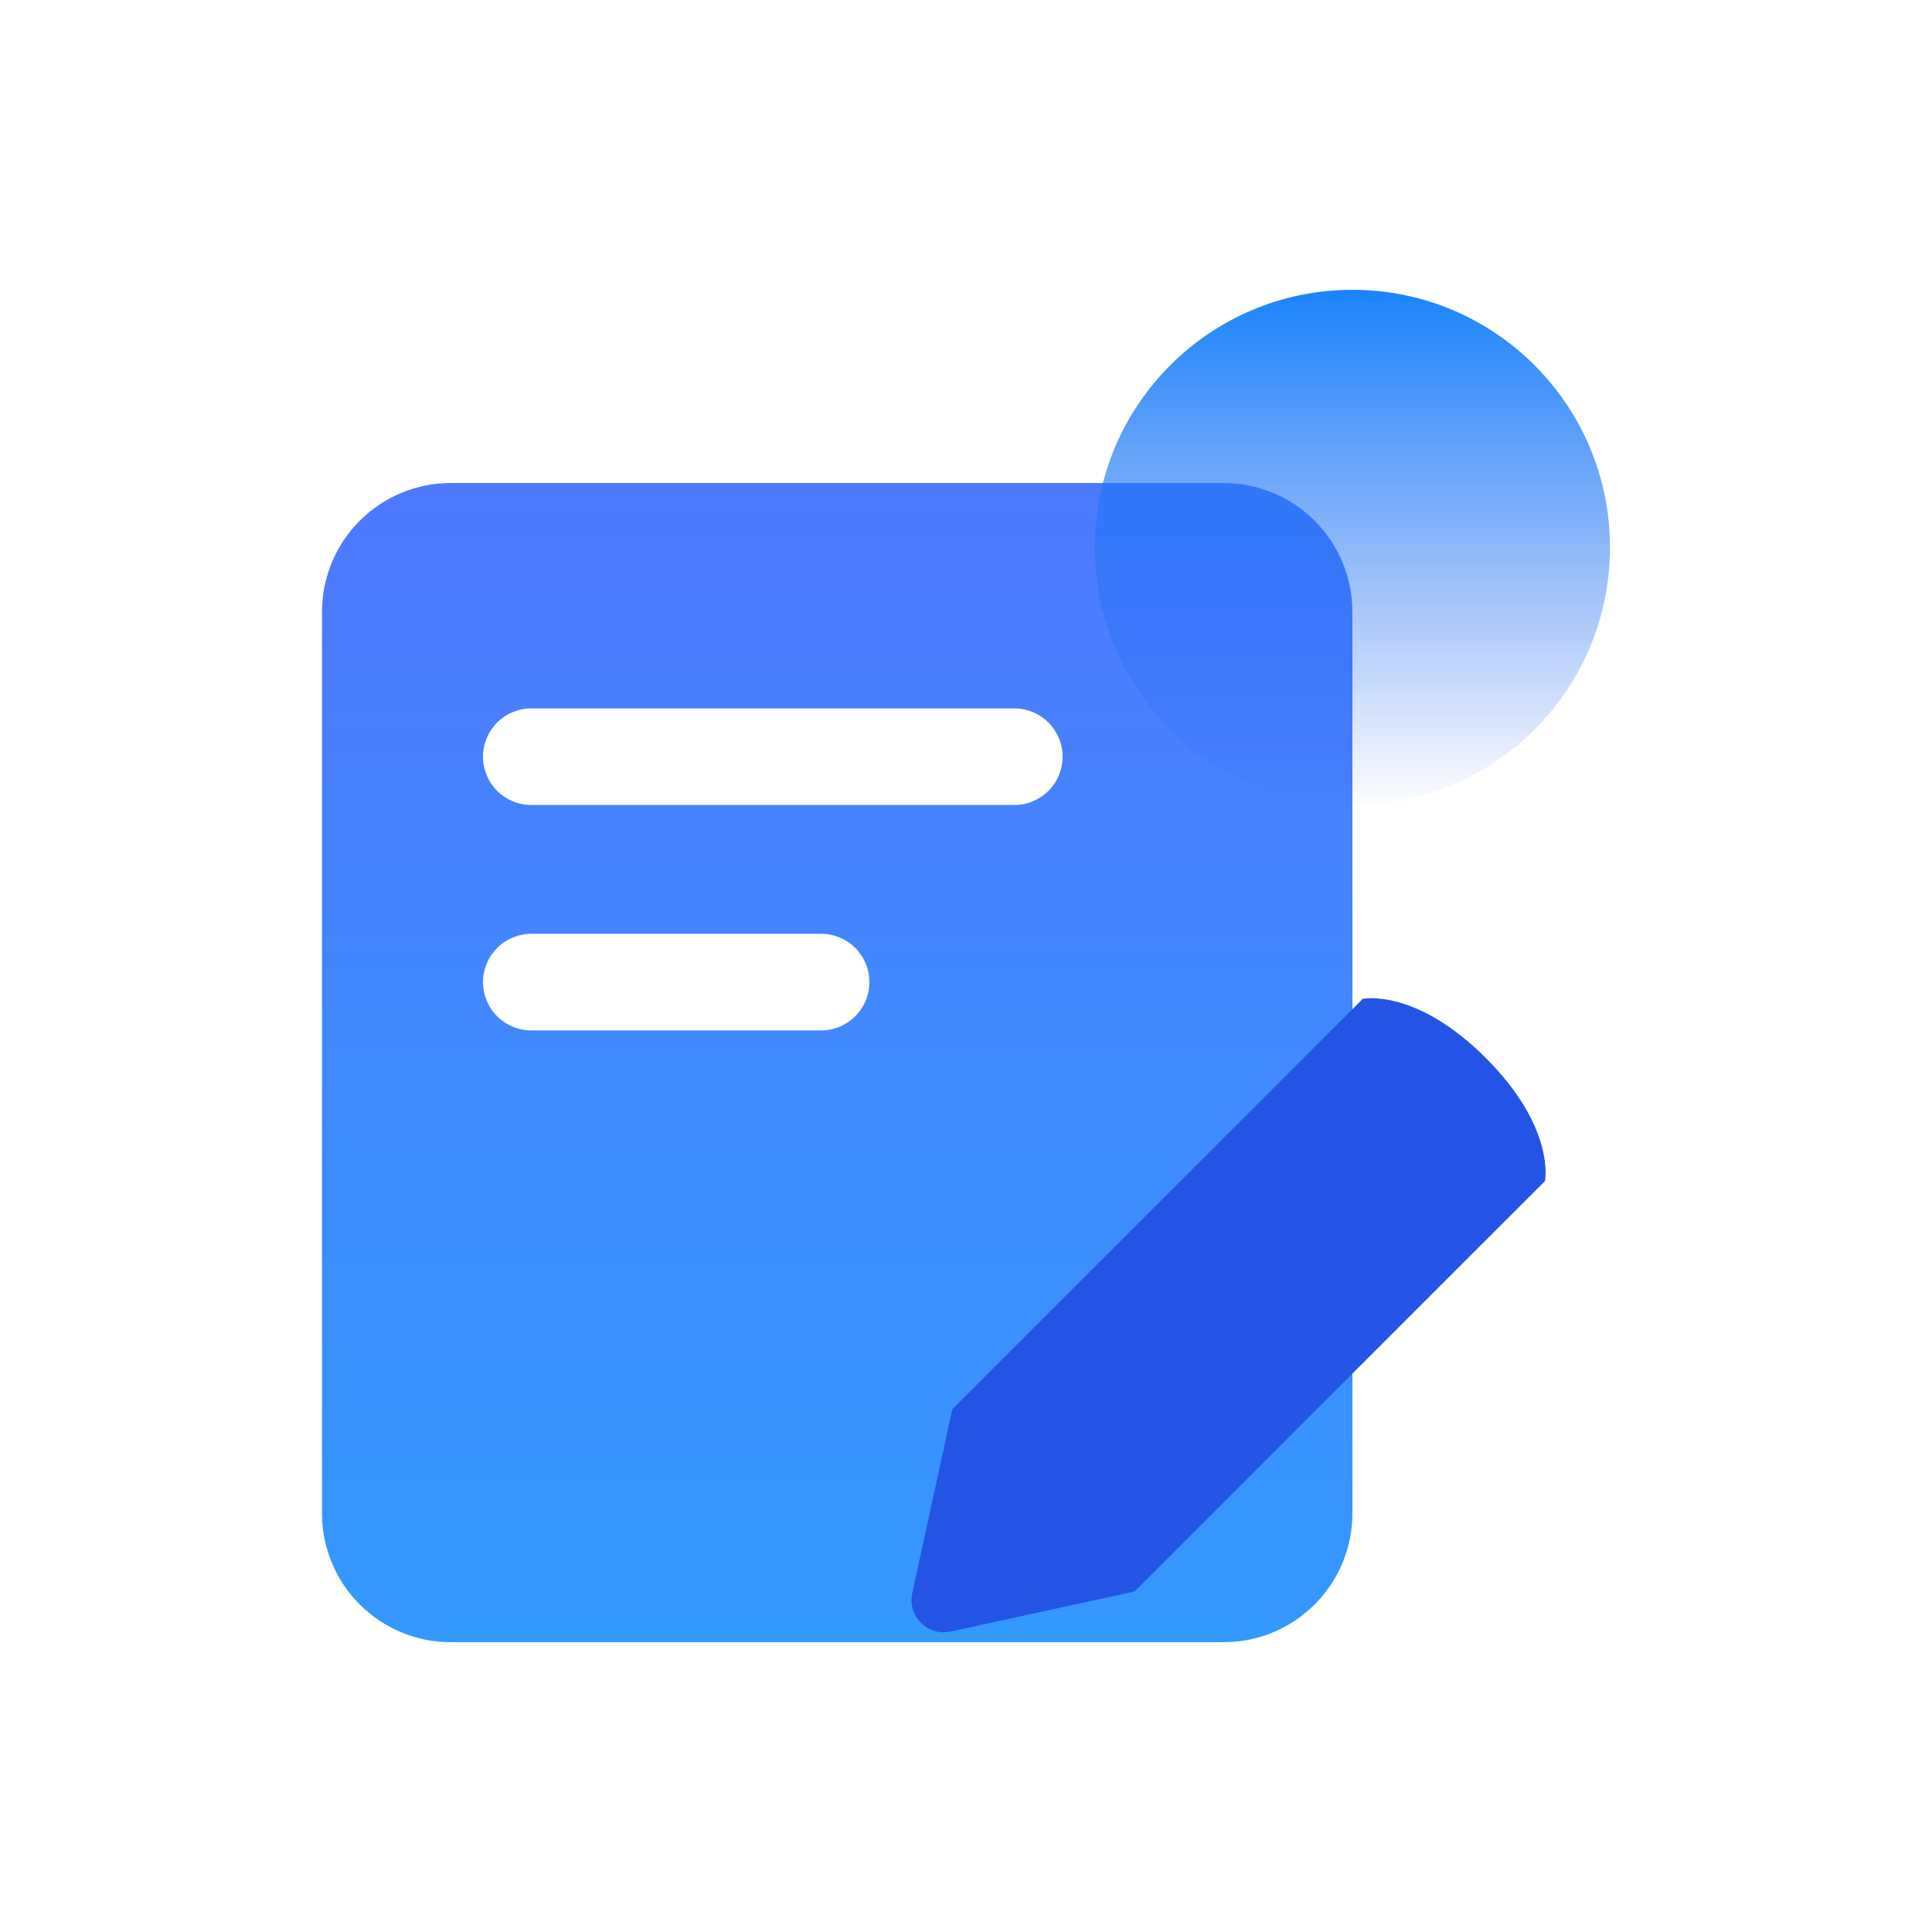 <svg width="60" height="60" viewBox="0 0 60 60" fill="none" xmlns="http://www.w3.org/2000/svg">
<path fill-rule="evenodd" clip-rule="evenodd" d="M38 15C39.061 15 40.078 15.421 40.828 16.172C41.579 16.922 42 17.939 42 19V47C42 48.061 41.579 49.078 40.828 49.828C40.078 50.579 39.061 51 38 51H14C12.939 51 11.922 50.579 11.172 49.828C10.421 49.078 10 48.061 10 47V19C10 17.939 10.421 16.922 11.172 16.172C11.922 15.421 12.939 15 14 15H38ZM25.5 29H16.5C16.102 29 15.721 29.158 15.439 29.439C15.158 29.721 15 30.102 15 30.5C15 30.898 15.158 31.279 15.439 31.561C15.721 31.842 16.102 32 16.5 32H25.5C25.898 32 26.279 31.842 26.561 31.561C26.842 31.279 27 30.898 27 30.5C27 30.102 26.842 29.721 26.561 29.439C26.279 29.158 25.898 29 25.5 29ZM31.5 22H16.5C16.102 22 15.721 22.158 15.439 22.439C15.158 22.721 15 23.102 15 23.5C15 23.898 15.158 24.279 15.439 24.561C15.721 24.842 16.102 25 16.5 25H31.5C31.898 25 32.279 24.842 32.561 24.561C32.842 24.279 33 23.898 33 23.5C33 23.102 32.842 22.721 32.561 22.439C32.279 22.158 31.898 22 31.5 22Z" fill="url(#paint0_linear_115_47)"/>
<path d="M42 25C46.418 25 50 21.418 50 17C50 12.582 46.418 9 42 9C37.582 9 34 12.582 34 17C34 21.418 37.582 25 42 25Z" fill="url(#paint1_linear_115_47)"/>
<path d="M31.627 43.6C32.385 43.996 33.19 44.43 33.827 45.067C34.504 45.743 34.962 46.597 35.374 47.398L34.567 48.205L32.957 48.555C32.76 47.971 32.43 47.442 31.993 47.007C31.558 46.571 31.028 46.241 30.444 46.044L30.795 44.432L31.627 43.601V43.6ZM42.867 32.361C42.924 32.373 42.989 32.388 43.064 32.409C43.689 32.58 44.407 33.009 45.199 33.8C45.991 34.592 46.419 35.311 46.591 35.937C46.611 36.011 46.627 36.077 46.638 36.135L42.158 40.615L36.366 46.405C35.932 45.606 35.439 44.792 34.771 44.125C34.141 43.493 33.373 43.025 32.616 42.611L38.386 36.841L42.866 32.361H42.867ZM46.143 32.856C48.32 35.033 47.981 36.679 47.981 36.679L43.101 41.557L35.233 49.425L29.521 50.669C29.357 50.705 29.187 50.699 29.026 50.651C28.866 50.604 28.719 50.517 28.601 50.399C28.483 50.281 28.396 50.134 28.349 49.974C28.301 49.813 28.295 49.643 28.331 49.479L29.575 43.765L37.443 35.898L42.323 31.02C42.323 31.02 43.967 30.68 46.143 32.856Z" fill="#2354E6"/>
<defs>
<linearGradient id="paint0_linear_115_47" x1="10" y1="51" x2="10" y2="15" gradientUnits="userSpaceOnUse">
<stop stop-color="#3399FF"/>
<stop offset="1" stop-color="#4D79FF"/>
</linearGradient>
<linearGradient id="paint1_linear_115_47" x1="50" y1="25" x2="50" y2="9" gradientUnits="userSpaceOnUse">
<stop stop-color="#2160EB" stop-opacity="0.01"/>
<stop offset="1" stop-color="#1A84FC"/>
</linearGradient>
</defs>
</svg>
